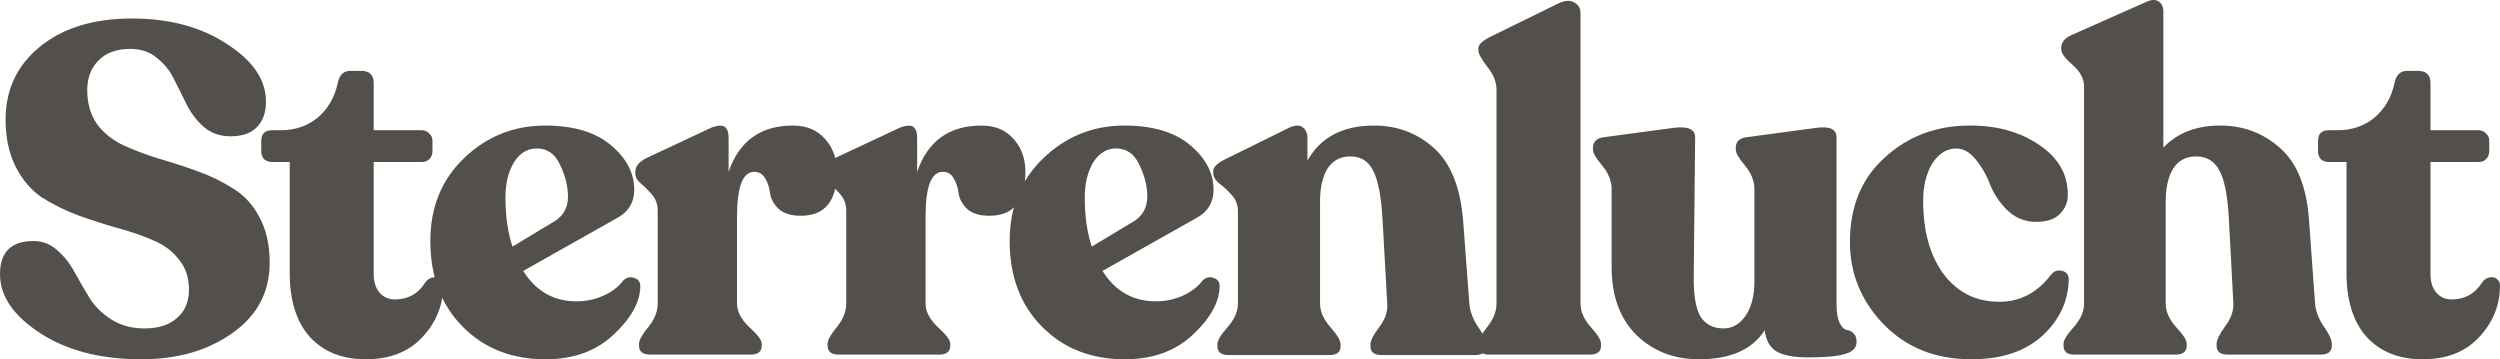 <svg xmlns="http://www.w3.org/2000/svg" fill="none" viewBox="0 0 167 24" height="24" width="167">
<path fill="#53504C" d="M9.444 24C6.722 24 4.467 23.417 2.68 22.251C0.893 21.085 0 19.774 0 18.317C0 16.839 0.748 16.1 2.244 16.1C2.847 16.1 3.376 16.308 3.834 16.724C4.291 17.12 4.675 17.609 4.987 18.192C5.298 18.754 5.631 19.326 5.984 19.909C6.337 20.471 6.826 20.95 7.449 21.346C8.072 21.741 8.81 21.939 9.662 21.939C10.576 21.939 11.293 21.71 11.812 21.252C12.353 20.794 12.623 20.159 12.623 19.347C12.623 18.535 12.394 17.859 11.937 17.317C11.501 16.755 10.919 16.329 10.192 16.037C9.485 15.725 8.696 15.454 7.823 15.225C6.95 14.976 6.078 14.694 5.205 14.382C4.332 14.049 3.532 13.653 2.805 13.195C2.099 12.717 1.517 12.04 1.06 11.166C0.603 10.271 0.374 9.209 0.374 7.981C0.374 5.982 1.143 4.358 2.68 3.109C4.218 1.86 6.265 1.236 8.82 1.236C11.335 1.236 13.454 1.808 15.179 2.953C16.924 4.077 17.786 5.368 17.765 6.825C17.765 7.533 17.558 8.095 17.142 8.512C16.747 8.907 16.166 9.105 15.397 9.105C14.711 9.105 14.129 8.907 13.651 8.512C13.174 8.095 12.789 7.606 12.498 7.044C12.228 6.482 11.948 5.92 11.657 5.358C11.387 4.775 11.002 4.285 10.504 3.89C10.026 3.474 9.433 3.265 8.727 3.265C7.792 3.265 7.075 3.526 6.576 4.046C6.078 4.546 5.828 5.201 5.828 6.013C5.828 6.909 6.047 7.668 6.483 8.293C6.94 8.897 7.522 9.365 8.228 9.698C8.955 10.031 9.755 10.333 10.628 10.604C11.501 10.854 12.363 11.135 13.215 11.447C14.088 11.759 14.877 12.144 15.584 12.602C16.311 13.039 16.893 13.674 17.329 14.507C17.786 15.34 18.015 16.349 18.015 17.536C18.015 19.514 17.184 21.085 15.521 22.251C13.88 23.417 11.854 24 9.444 24Z"></path>
<path fill="#53504C" d="M24.433 24C22.854 24 21.607 23.5 20.693 22.501C19.8 21.502 19.353 20.076 19.353 18.223V10.822H18.169C17.961 10.822 17.784 10.76 17.639 10.635C17.514 10.489 17.452 10.312 17.452 10.104V9.417C17.452 8.938 17.691 8.699 18.169 8.699H18.761C19.716 8.699 20.537 8.418 21.223 7.856C21.909 7.273 22.355 6.503 22.563 5.545C22.667 5.004 22.948 4.733 23.405 4.733H24.122C24.683 4.733 24.963 5.004 24.963 5.545V8.699H28.173C28.381 8.699 28.547 8.772 28.672 8.917C28.817 9.042 28.89 9.209 28.89 9.417V10.104C28.89 10.312 28.817 10.489 28.672 10.635C28.547 10.76 28.381 10.822 28.173 10.822H24.963V18.317C24.963 18.837 25.098 19.253 25.368 19.566C25.638 19.857 25.971 20.003 26.366 20.003C27.259 20.003 27.945 19.618 28.423 18.848C28.568 18.66 28.734 18.556 28.921 18.535C29.108 18.494 29.264 18.525 29.389 18.629C29.534 18.733 29.607 18.879 29.607 19.066C29.607 20.378 29.14 21.533 28.204 22.532C27.29 23.511 26.033 24 24.433 24Z"></path>
<path fill="#53504C" d="M41.619 18.754C41.848 18.525 42.097 18.462 42.367 18.567C42.658 18.65 42.793 18.858 42.773 19.191C42.731 20.232 42.129 21.294 40.965 22.376C39.801 23.459 38.295 24 36.446 24C34.181 24 32.331 23.271 30.898 21.814C29.464 20.357 28.747 18.452 28.747 16.1C28.747 13.851 29.495 12.009 30.991 10.572C32.508 9.115 34.316 8.387 36.414 8.387C38.305 8.387 39.77 8.824 40.809 9.698C41.848 10.572 42.367 11.561 42.367 12.665C42.367 13.539 41.962 14.184 41.152 14.601L34.95 18.098C35.801 19.451 36.986 20.128 38.503 20.128C39.147 20.128 39.749 20.003 40.31 19.753C40.892 19.483 41.328 19.149 41.619 18.754ZM35.853 9.917C35.23 9.917 34.721 10.229 34.326 10.854C33.952 11.478 33.765 12.259 33.765 13.195C33.765 14.445 33.921 15.537 34.233 16.474L37.131 14.726C37.672 14.351 37.942 13.82 37.942 13.133C37.942 12.446 37.765 11.738 37.412 11.01C37.079 10.281 36.56 9.917 35.853 9.917Z"></path>
<path fill="#53504C" d="M52.972 8.387C53.866 8.387 54.572 8.678 55.092 9.261C55.632 9.844 55.902 10.583 55.902 11.478C55.902 13.435 55.102 14.413 53.502 14.413C52.858 14.413 52.37 14.268 52.037 13.976C51.705 13.664 51.508 13.32 51.445 12.946C51.404 12.571 51.3 12.238 51.134 11.947C50.967 11.634 50.718 11.478 50.386 11.478C49.617 11.478 49.232 12.477 49.232 14.476V20.284C49.232 20.805 49.502 21.325 50.043 21.845C50.604 22.345 50.884 22.72 50.884 22.97V23.094C50.884 23.49 50.635 23.688 50.136 23.688H43.435C42.937 23.688 42.687 23.49 42.687 23.094V22.97C42.687 22.72 42.895 22.345 43.31 21.845C43.726 21.325 43.934 20.805 43.934 20.284V14.07C43.934 13.653 43.809 13.3 43.56 13.008C43.31 12.717 43.061 12.467 42.812 12.259C42.562 12.051 42.438 11.822 42.438 11.572V11.478C42.438 11.124 42.677 10.822 43.155 10.572L47.549 8.512C47.965 8.366 48.256 8.355 48.422 8.48C48.588 8.605 48.671 8.845 48.671 9.199V11.478C49.378 9.417 50.812 8.387 52.972 8.387Z"></path>
<path fill="#53504C" d="M65.567 8.387C66.461 8.387 67.167 8.678 67.687 9.261C68.227 9.844 68.497 10.583 68.497 11.478C68.497 13.435 67.697 14.413 66.097 14.413C65.453 14.413 64.965 14.268 64.632 13.976C64.3 13.664 64.103 13.32 64.04 12.946C63.999 12.571 63.895 12.238 63.728 11.947C63.562 11.634 63.313 11.478 62.98 11.478C62.212 11.478 61.827 12.477 61.827 14.476V20.284C61.827 20.805 62.097 21.325 62.638 21.845C63.199 22.345 63.479 22.72 63.479 22.97V23.094C63.479 23.49 63.23 23.688 62.731 23.688H56.03C55.531 23.688 55.282 23.49 55.282 23.094V22.97C55.282 22.72 55.49 22.345 55.905 21.845C56.321 21.325 56.529 20.805 56.529 20.284V14.07C56.529 13.653 56.404 13.3 56.155 13.008C55.905 12.717 55.656 12.467 55.407 12.259C55.157 12.051 55.033 11.822 55.033 11.572V11.478C55.033 11.124 55.272 10.822 55.749 10.572L60.144 8.512C60.56 8.366 60.851 8.355 61.017 8.48C61.183 8.605 61.266 8.845 61.266 9.199V11.478C61.973 9.417 63.406 8.387 65.567 8.387Z"></path>
<path fill="#53504C" d="M80.317 18.754C80.546 18.525 80.795 18.462 81.065 18.567C81.356 18.65 81.491 18.858 81.47 19.191C81.429 20.232 80.826 21.294 79.663 22.376C78.499 23.459 76.993 24 75.143 24C72.879 24 71.029 23.271 69.596 21.814C68.162 20.357 67.445 18.452 67.445 16.1C67.445 13.851 68.193 12.009 69.689 10.572C71.206 9.115 73.013 8.387 75.112 8.387C77.003 8.387 78.468 8.824 79.507 9.698C80.546 10.572 81.065 11.561 81.065 12.665C81.065 13.539 80.66 14.184 79.85 14.601L73.647 18.098C74.499 19.451 75.684 20.128 77.2 20.128C77.844 20.128 78.447 20.003 79.008 19.753C79.59 19.483 80.026 19.149 80.317 18.754ZM74.551 9.917C73.928 9.917 73.419 10.229 73.024 10.854C72.65 11.478 72.463 12.259 72.463 13.195C72.463 14.445 72.619 15.537 72.93 16.474L75.829 14.726C76.369 14.351 76.639 13.82 76.639 13.133C76.639 12.446 76.463 11.738 76.109 11.01C75.777 10.281 75.258 9.917 74.551 9.917Z"></path>
<path fill="#53504C" d="M98.153 20.284C98.195 20.805 98.392 21.325 98.745 21.845C99.098 22.345 99.275 22.73 99.275 23.001V23.126C99.275 23.521 99.026 23.719 98.527 23.719H92.293C91.795 23.719 91.546 23.521 91.546 23.126V23.001C91.546 22.751 91.743 22.366 92.138 21.845C92.532 21.325 92.709 20.805 92.668 20.284L92.356 14.694C92.273 13.154 92.065 12.061 91.733 11.416C91.421 10.77 90.912 10.448 90.205 10.448C89.54 10.448 89.031 10.718 88.678 11.259C88.346 11.801 88.179 12.54 88.179 13.477V20.284C88.179 20.805 88.408 21.325 88.865 21.845C89.322 22.366 89.551 22.751 89.551 23.001V23.126C89.551 23.521 89.301 23.719 88.803 23.719H82.071C81.572 23.719 81.323 23.521 81.323 23.126V23.001C81.323 22.751 81.551 22.366 82.008 21.845C82.465 21.325 82.694 20.805 82.694 20.284V14.132C82.694 13.695 82.559 13.331 82.289 13.039C82.019 12.727 81.738 12.467 81.447 12.259C81.177 12.03 81.042 11.79 81.042 11.54V11.447C81.042 11.176 81.291 10.916 81.79 10.666L86.153 8.512C86.548 8.345 86.839 8.345 87.026 8.512C87.234 8.657 87.338 8.907 87.338 9.261V10.729C88.211 9.167 89.696 8.387 91.795 8.387C93.353 8.387 94.693 8.897 95.816 9.917C96.938 10.937 97.582 12.592 97.748 14.882L98.153 20.284Z"></path>
<path fill="#53504C" d="M99.469 23.688C98.991 23.688 98.752 23.49 98.752 23.094V22.97C98.752 22.72 98.949 22.345 99.344 21.845C99.76 21.325 99.967 20.805 99.967 20.284V6.013C99.967 5.472 99.76 4.952 99.344 4.452C98.949 3.932 98.752 3.567 98.752 3.359V3.234C98.752 3.005 98.98 2.766 99.438 2.516L104.144 0.205C104.58 0.018 104.923 0.007 105.172 0.174C105.442 0.32 105.577 0.549 105.577 0.861V20.284C105.577 20.805 105.806 21.325 106.263 21.845C106.72 22.345 106.949 22.72 106.949 22.97V23.094C106.949 23.49 106.7 23.688 106.201 23.688H99.469Z"></path>
<path fill="#53504C" d="M122.68 20.253C122.68 20.815 122.743 21.242 122.867 21.533C123.013 21.825 123.168 21.991 123.335 22.033C123.522 22.053 123.678 22.126 123.802 22.251C123.948 22.376 124.02 22.574 124.02 22.845C124.02 23.24 123.75 23.511 123.21 23.657C122.691 23.802 121.891 23.875 120.81 23.875C119.834 23.875 119.117 23.74 118.66 23.469C118.223 23.198 117.964 22.73 117.88 22.064C117.049 23.355 115.584 24 113.486 24C111.824 24 110.431 23.459 109.309 22.376C108.208 21.273 107.657 19.764 107.657 17.848V12.633C107.657 12.092 107.45 11.572 107.034 11.072C106.619 10.572 106.411 10.219 106.411 10.01V9.886C106.411 9.469 106.65 9.23 107.128 9.167L111.772 8.543C112.748 8.418 113.236 8.626 113.236 9.167L113.143 18.41C113.122 19.66 113.268 20.565 113.579 21.127C113.912 21.668 114.431 21.939 115.138 21.939C115.719 21.939 116.208 21.658 116.603 21.096C116.997 20.513 117.195 19.753 117.195 18.816V12.633C117.195 12.092 116.987 11.572 116.571 11.072C116.156 10.572 115.948 10.219 115.948 10.01V9.886C115.948 9.469 116.187 9.23 116.665 9.167L121.309 8.543C122.223 8.418 122.68 8.626 122.68 9.167V20.253Z"></path>
<path fill="#53504C" d="M131.678 24C129.31 24 127.367 23.23 125.85 21.689C124.333 20.128 123.575 18.285 123.575 16.162C123.575 13.81 124.344 11.936 125.881 10.541C127.419 9.126 129.289 8.407 131.491 8.387C133.341 8.366 134.909 8.793 136.198 9.667C137.486 10.52 138.13 11.634 138.13 13.008C138.13 13.529 137.943 13.966 137.569 14.32C137.216 14.674 136.644 14.84 135.855 14.819C135.148 14.778 134.535 14.497 134.016 13.976C133.517 13.456 133.154 12.894 132.925 12.29C132.697 11.686 132.385 11.145 131.99 10.666C131.595 10.166 131.149 9.917 130.65 9.917C130.006 9.938 129.476 10.281 129.06 10.947C128.666 11.613 128.468 12.436 128.468 13.414C128.468 15.454 128.925 17.088 129.839 18.317C130.775 19.545 132.011 20.159 133.548 20.159C134.941 20.159 136.094 19.555 137.008 18.348C137.216 18.098 137.465 18.015 137.756 18.098C138.047 18.161 138.192 18.358 138.192 18.692C138.151 20.149 137.559 21.398 136.416 22.439C135.273 23.48 133.694 24 131.678 24Z"></path>
<path fill="#53504C" d="M154.643 20.253C154.685 20.773 154.882 21.294 155.235 21.814C155.588 22.314 155.765 22.699 155.765 22.97V23.094C155.765 23.49 155.516 23.688 155.017 23.688H148.815C148.316 23.688 148.067 23.49 148.067 23.094V22.97C148.067 22.72 148.254 22.335 148.628 21.814C149.022 21.294 149.209 20.773 149.189 20.253L148.877 14.445C148.794 13.008 148.586 11.988 148.254 11.384C147.921 10.76 147.402 10.448 146.695 10.448C146.03 10.448 145.521 10.718 145.168 11.259C144.836 11.801 144.669 12.54 144.669 13.477V20.284C144.669 20.805 144.898 21.325 145.355 21.845C145.833 22.345 146.072 22.72 146.072 22.97V23.094C146.072 23.49 145.823 23.688 145.324 23.688H138.561C138.083 23.688 137.844 23.49 137.844 23.094V22.97C137.844 22.72 138.072 22.345 138.529 21.845C138.987 21.325 139.215 20.805 139.215 20.284V5.795C139.215 5.254 138.955 4.764 138.436 4.327C137.937 3.89 137.688 3.546 137.688 3.297V3.203C137.688 2.828 137.927 2.537 138.405 2.329L143.329 0.143C143.682 -0.024 143.963 -0.045 144.171 0.08C144.399 0.205 144.514 0.445 144.514 0.799V9.854C145.449 8.876 146.716 8.387 148.316 8.387C149.854 8.387 151.183 8.886 152.305 9.886C153.428 10.864 154.072 12.446 154.238 14.632L154.643 20.253Z"></path>
<path fill="#53504C" d="M161.826 24C160.247 24 159 23.5 158.086 22.501C157.193 21.502 156.746 20.076 156.746 18.223V10.822H155.562C155.354 10.822 155.177 10.76 155.032 10.635C154.907 10.489 154.845 10.312 154.845 10.104V9.417C154.845 8.938 155.084 8.699 155.562 8.699H156.154C157.11 8.699 157.93 8.418 158.616 7.856C159.302 7.273 159.748 6.503 159.956 5.545C160.06 5.004 160.341 4.733 160.798 4.733H161.515C162.076 4.733 162.356 5.004 162.356 5.545V8.699H165.566C165.774 8.699 165.94 8.772 166.065 8.917C166.21 9.042 166.283 9.209 166.283 9.417V10.104C166.283 10.312 166.21 10.489 166.065 10.635C165.94 10.76 165.774 10.822 165.566 10.822H162.356V18.317C162.356 18.837 162.491 19.253 162.761 19.566C163.031 19.857 163.364 20.003 163.759 20.003C164.652 20.003 165.338 19.618 165.816 18.848C165.961 18.66 166.127 18.556 166.314 18.535C166.501 18.494 166.657 18.525 166.782 18.629C166.927 18.733 167 18.879 167 19.066C167 20.378 166.532 21.533 165.597 22.532C164.683 23.511 163.426 24 161.826 24Z"></path>
</svg>
